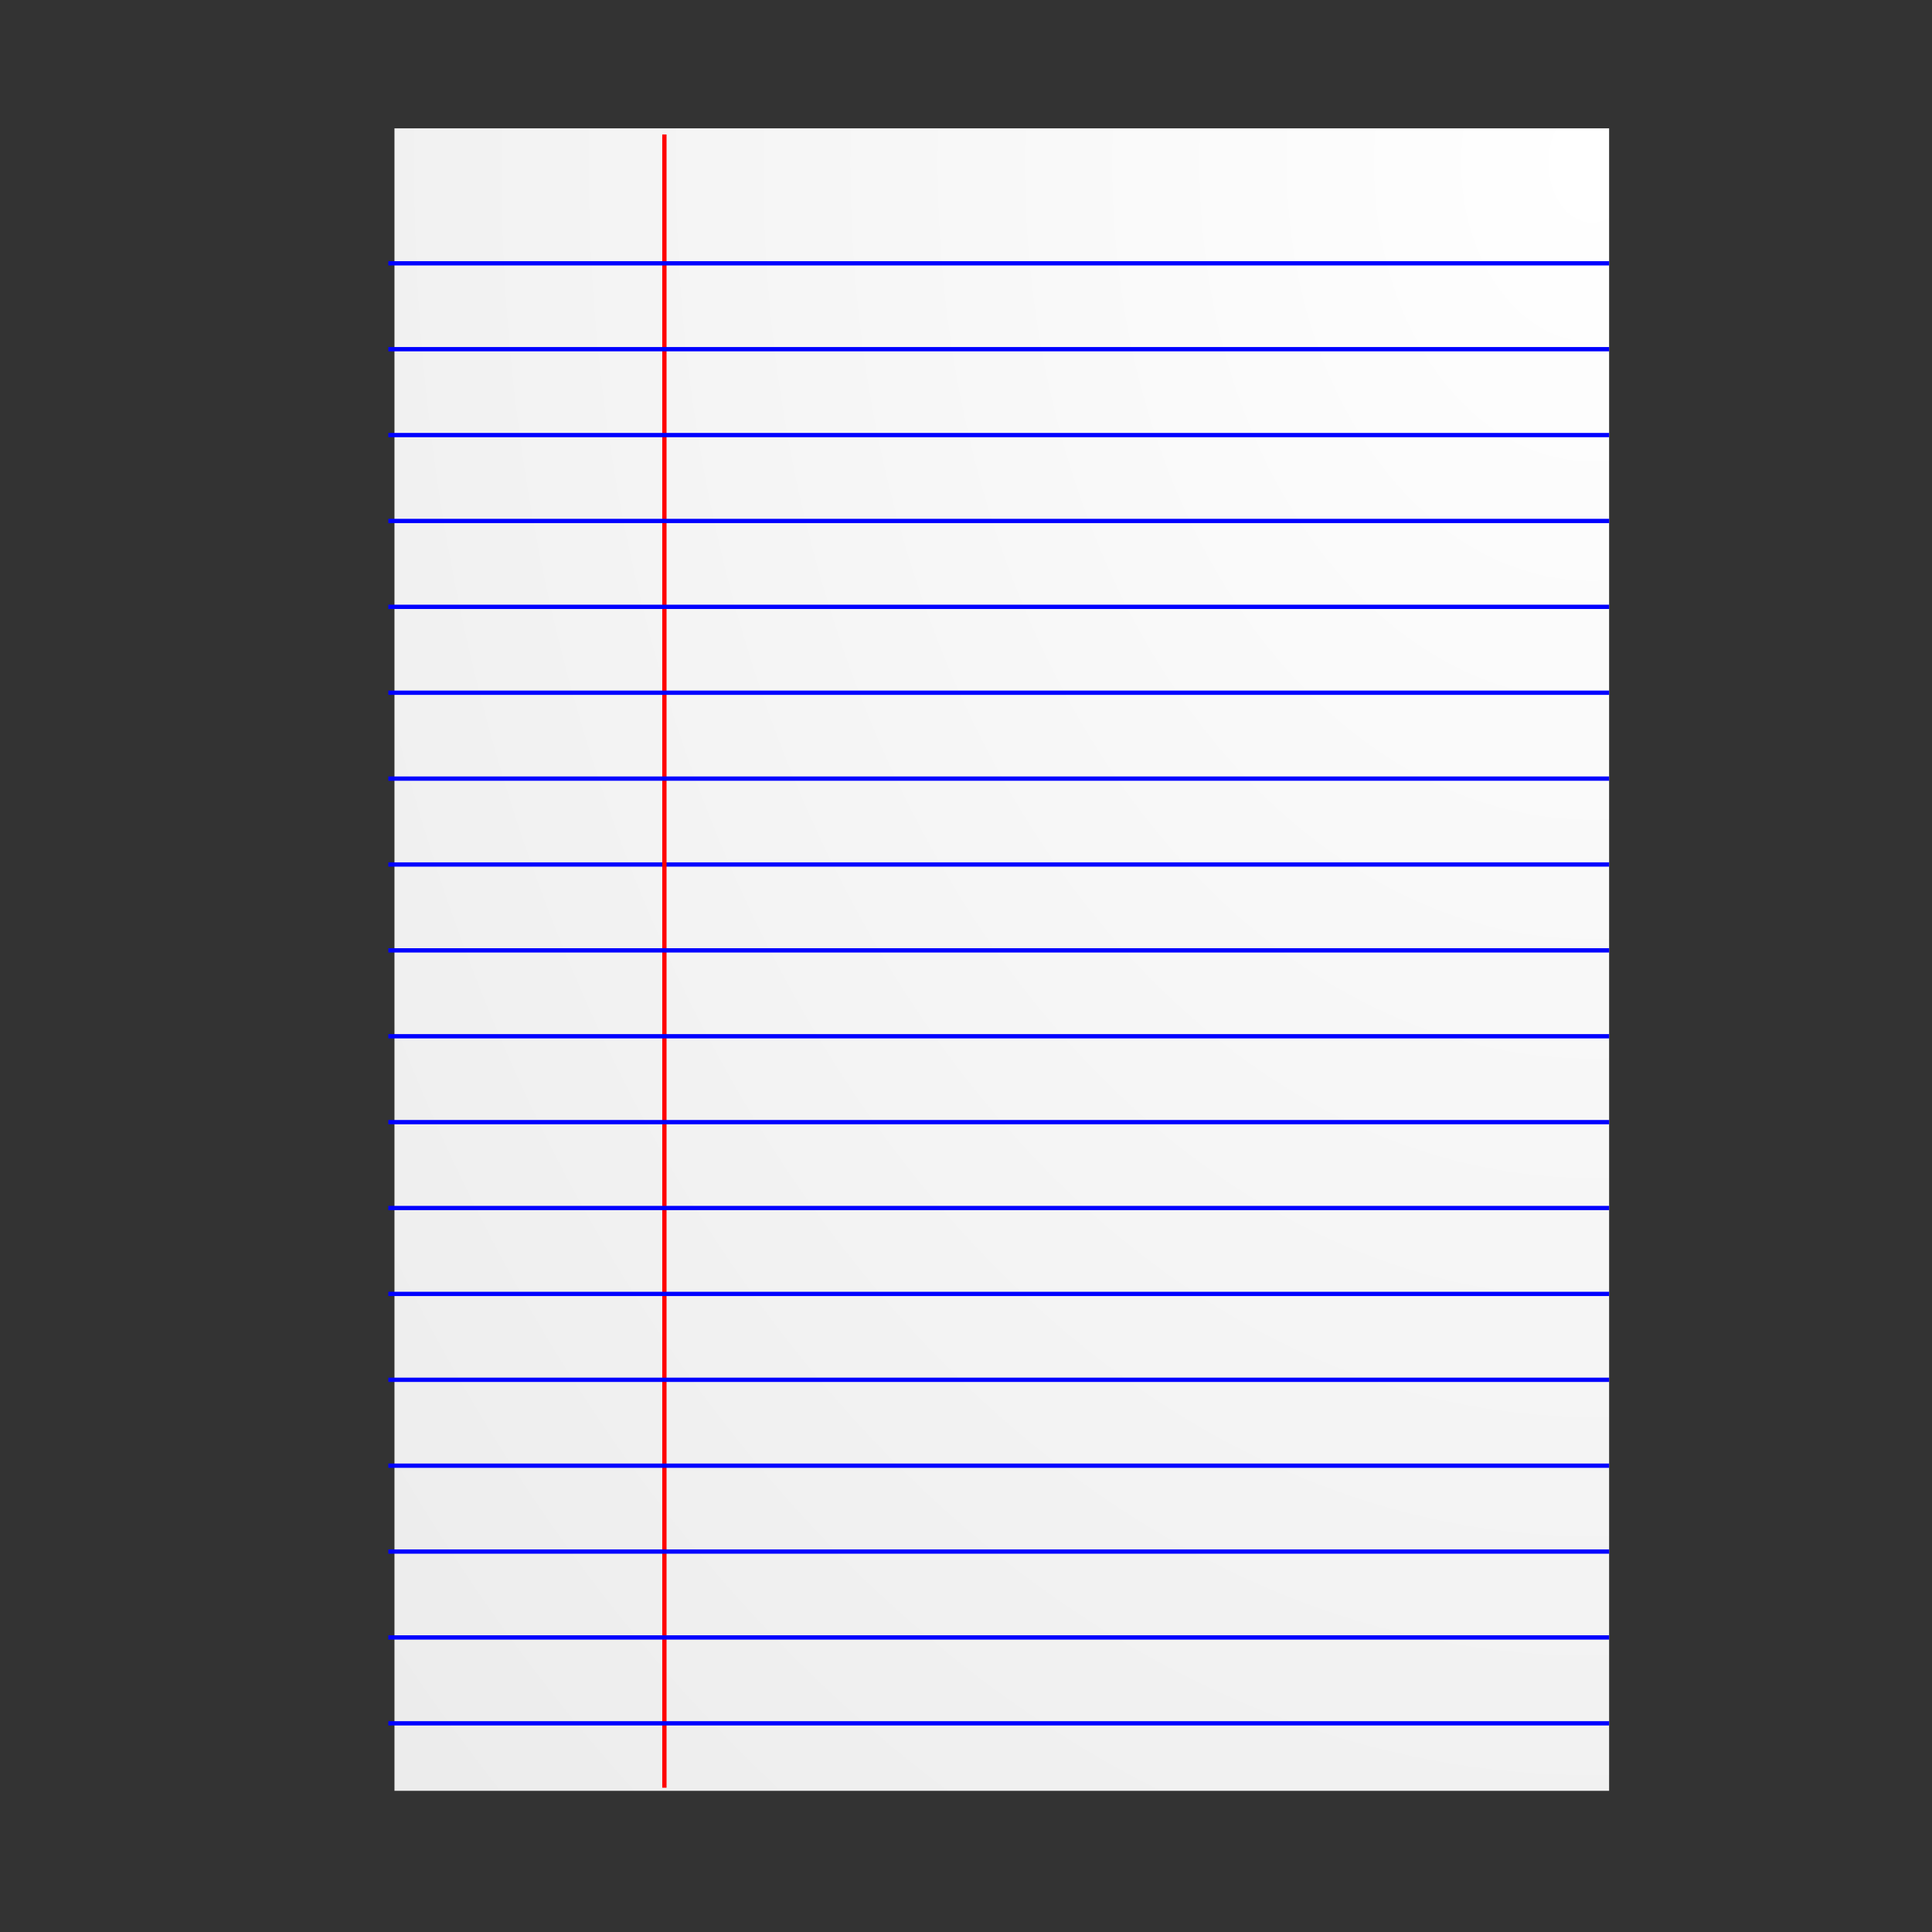 <?xml version="1.0" encoding="UTF-8" standalone="no"?>
<!-- Created with Inkscape (http://www.inkscape.org/) -->

<svg
   xmlns:dc="http://purl.org/dc/elements/1.1/"
   xmlns:cc="http://creativecommons.org/ns#"
   xmlns:rdf="http://www.w3.org/1999/02/22-rdf-syntax-ns#"
   xmlns:svg="http://www.w3.org/2000/svg"
   xmlns="http://www.w3.org/2000/svg"
   xmlns:xlink="http://www.w3.org/1999/xlink"
   xmlns:sodipodi="http://sodipodi.sourceforge.net/DTD/sodipodi-0.dtd"
   xmlns:inkscape="http://www.inkscape.org/namespaces/inkscape"
   width="128"
   height="128"
   id="svg2"
   version="1.1"
   inkscape:version="0.48.0 r9654"
   sodipodi:docname="New document 1">
  <rect width="100%" height="100%" fill="#333333" stroke="none"/>
  <defs
     id="defs4">
    <linearGradient
       inkscape:collect="always"
       id="linearGradient3979">
      <stop
         style="stop-color:#ffffff;stop-opacity:1;"
         offset="0"
         id="stop3981" />
      <stop
         style="stop-color:#e6e6e6;stop-opacity:1"
         offset="1"
         id="stop3983" />
    </linearGradient>
    <radialGradient
       inkscape:collect="always"
       xlink:href="#linearGradient3979"
       id="radialGradient4050"
       gradientUnits="userSpaceOnUse"
       gradientTransform="matrix(0.898,0,0,1.229,-136.378,101.503)"
       cx="688.571"
       cy="336.701"
       fx="688.571"
       fy="336.701"
       r="282.857" />
  </defs>
  <sodipodi:namedview
     id="base"
     pagecolor="#ffffff"
     bordercolor="#666666"
     borderopacity="1.0"
     inkscape:pageopacity="0.0"
     inkscape:pageshadow="2"
     inkscape:zoom="2"
     inkscape:cx="65.941539"
     inkscape:cy="86.313188"
     inkscape:document-units="px"
     inkscape:current-layer="layer1"
     showgrid="false"
     inkscape:window-width="1280"
     inkscape:window-height="968"
     inkscape:window-x="-4"
     inkscape:window-y="-4"
     inkscape:window-maximized="1" />
  <g
     inkscape:label="Layer 1"
     inkscape:groupmode="layer"
     id="layer1"
     transform="translate(0,-924.362)">
    <g
       id="g4027"
       transform="matrix(0.569,0,0,0.569,-168.748,641.941)">
      <rect
         y="511.291"
         x="342.5"
         height="193.571"
         width="141.429"
         id="rect3209"
         style="fill:url(#radialGradient4050);fill-opacity:1;fill-rule:evenodd;stroke:none" />
      <g
         id="g4006">
        <path
           style="fill:none;stroke:#0000ff;stroke-width:0.5;stroke-linecap:butt;stroke-linejoin:miter;stroke-opacity:1"
           d="m 341.786,597.005 142.143,0"
           id="path3073"
           inkscape:connector-curvature="0"
           sodipodi:nodetypes="cc" />
        <path
           style="fill:none;stroke:#ff0000;stroke-width:0.5;stroke-linecap:butt;stroke-linejoin:miter;stroke-opacity:1"
           d="m 373.929,512.005 0,192.5"
           id="path3075"
           inkscape:connector-curvature="0" />
        <path
           inkscape:connector-curvature="0"
           id="path3077"
           d="m 341.786,587.005 142.143,0"
           style="fill:none;stroke:#0000ff;stroke-width:0.5;stroke-linecap:butt;stroke-linejoin:miter;stroke-opacity:1"
           sodipodi:nodetypes="cc" />
        <path
           style="fill:none;stroke:#0000ff;stroke-width:0.5;stroke-linecap:butt;stroke-linejoin:miter;stroke-opacity:1"
           d="m 341.786,577.005 142.143,0"
           id="path3079"
           inkscape:connector-curvature="0"
           sodipodi:nodetypes="cc" />
        <path
           inkscape:connector-curvature="0"
           id="path3083"
           d="m 341.786,567.005 142.143,0"
           style="fill:none;stroke:#0000ff;stroke-width:0.5;stroke-linecap:butt;stroke-linejoin:miter;stroke-opacity:1"
           sodipodi:nodetypes="cc" />
        <path
           style="fill:none;stroke:#0000ff;stroke-width:0.5;stroke-linecap:butt;stroke-linejoin:miter;stroke-opacity:1"
           d="m 341.786,557.005 142.143,0"
           id="path3085"
           inkscape:connector-curvature="0"
           sodipodi:nodetypes="cc" />
        <path
           inkscape:connector-curvature="0"
           id="path3087"
           d="m 341.786,547.005 142.143,0"
           style="fill:none;stroke:#0000ff;stroke-width:0.5;stroke-linecap:butt;stroke-linejoin:miter;stroke-opacity:1"
           sodipodi:nodetypes="cc" />
        <path
           style="fill:none;stroke:#0000ff;stroke-width:0.5;stroke-linecap:butt;stroke-linejoin:miter;stroke-opacity:1"
           d="m 341.786,537.005 142.143,0"
           id="path3089"
           inkscape:connector-curvature="0"
           sodipodi:nodetypes="cc" />
        <path
           inkscape:connector-curvature="0"
           id="path3091"
           d="m 341.786,527.005 142.143,0"
           style="fill:none;stroke:#0000ff;stroke-width:0.5;stroke-linecap:butt;stroke-linejoin:miter;stroke-opacity:1"
           sodipodi:nodetypes="cc" />
        <path
           inkscape:connector-curvature="0"
           id="path3095"
           d="m 341.786,677.005 142.143,0"
           style="fill:none;stroke:#0000ff;stroke-width:0.5;stroke-linecap:butt;stroke-linejoin:miter;stroke-opacity:1"
           sodipodi:nodetypes="cc" />
        <path
           style="fill:none;stroke:#0000ff;stroke-width:0.5;stroke-linecap:butt;stroke-linejoin:miter;stroke-opacity:1"
           d="m 341.786,667.005 142.143,0"
           id="path3097"
           inkscape:connector-curvature="0"
           sodipodi:nodetypes="cc" />
        <path
           inkscape:connector-curvature="0"
           id="path3099"
           d="m 341.786,657.005 142.143,0"
           style="fill:none;stroke:#0000ff;stroke-width:0.5;stroke-linecap:butt;stroke-linejoin:miter;stroke-opacity:1"
           sodipodi:nodetypes="cc" />
        <path
           style="fill:none;stroke:#0000ff;stroke-width:0.5;stroke-linecap:butt;stroke-linejoin:miter;stroke-opacity:1"
           d="m 341.786,647.005 142.143,0"
           id="path3101"
           inkscape:connector-curvature="0"
           sodipodi:nodetypes="cc" />
        <path
           inkscape:connector-curvature="0"
           id="path3103"
           d="m 341.786,637.005 142.143,0"
           style="fill:none;stroke:#0000ff;stroke-width:0.5;stroke-linecap:butt;stroke-linejoin:miter;stroke-opacity:1"
           sodipodi:nodetypes="cc" />
        <path
           style="fill:none;stroke:#0000ff;stroke-width:0.5;stroke-linecap:butt;stroke-linejoin:miter;stroke-opacity:1"
           d="m 341.786,627.005 142.143,0"
           id="path3105"
           inkscape:connector-curvature="0"
           sodipodi:nodetypes="cc" />
        <path
           inkscape:connector-curvature="0"
           id="path3107"
           d="m 341.786,617.005 142.143,0"
           style="fill:none;stroke:#0000ff;stroke-width:0.5;stroke-linecap:butt;stroke-linejoin:miter;stroke-opacity:1"
           sodipodi:nodetypes="cc" />
        <path
           style="fill:none;stroke:#0000ff;stroke-width:0.5;stroke-linecap:butt;stroke-linejoin:miter;stroke-opacity:1"
           d="m 341.786,607.005 142.143,0"
           id="path3109"
           inkscape:connector-curvature="0"
           sodipodi:nodetypes="cc" />
        <path
           inkscape:connector-curvature="0"
           id="path3117"
           d="m 341.786,697.005 142.143,0"
           style="fill:none;stroke:#0000ff;stroke-width:0.5;stroke-linecap:butt;stroke-linejoin:miter;stroke-opacity:1"
           sodipodi:nodetypes="cc" />
        <path
           style="fill:none;stroke:#0000ff;stroke-width:0.5;stroke-linecap:butt;stroke-linejoin:miter;stroke-opacity:1"
           d="m 341.786,687.005 142.143,0"
           id="path3119"
           inkscape:connector-curvature="0"
           sodipodi:nodetypes="cc" />
      </g>
    </g>
  </g>
</svg>
